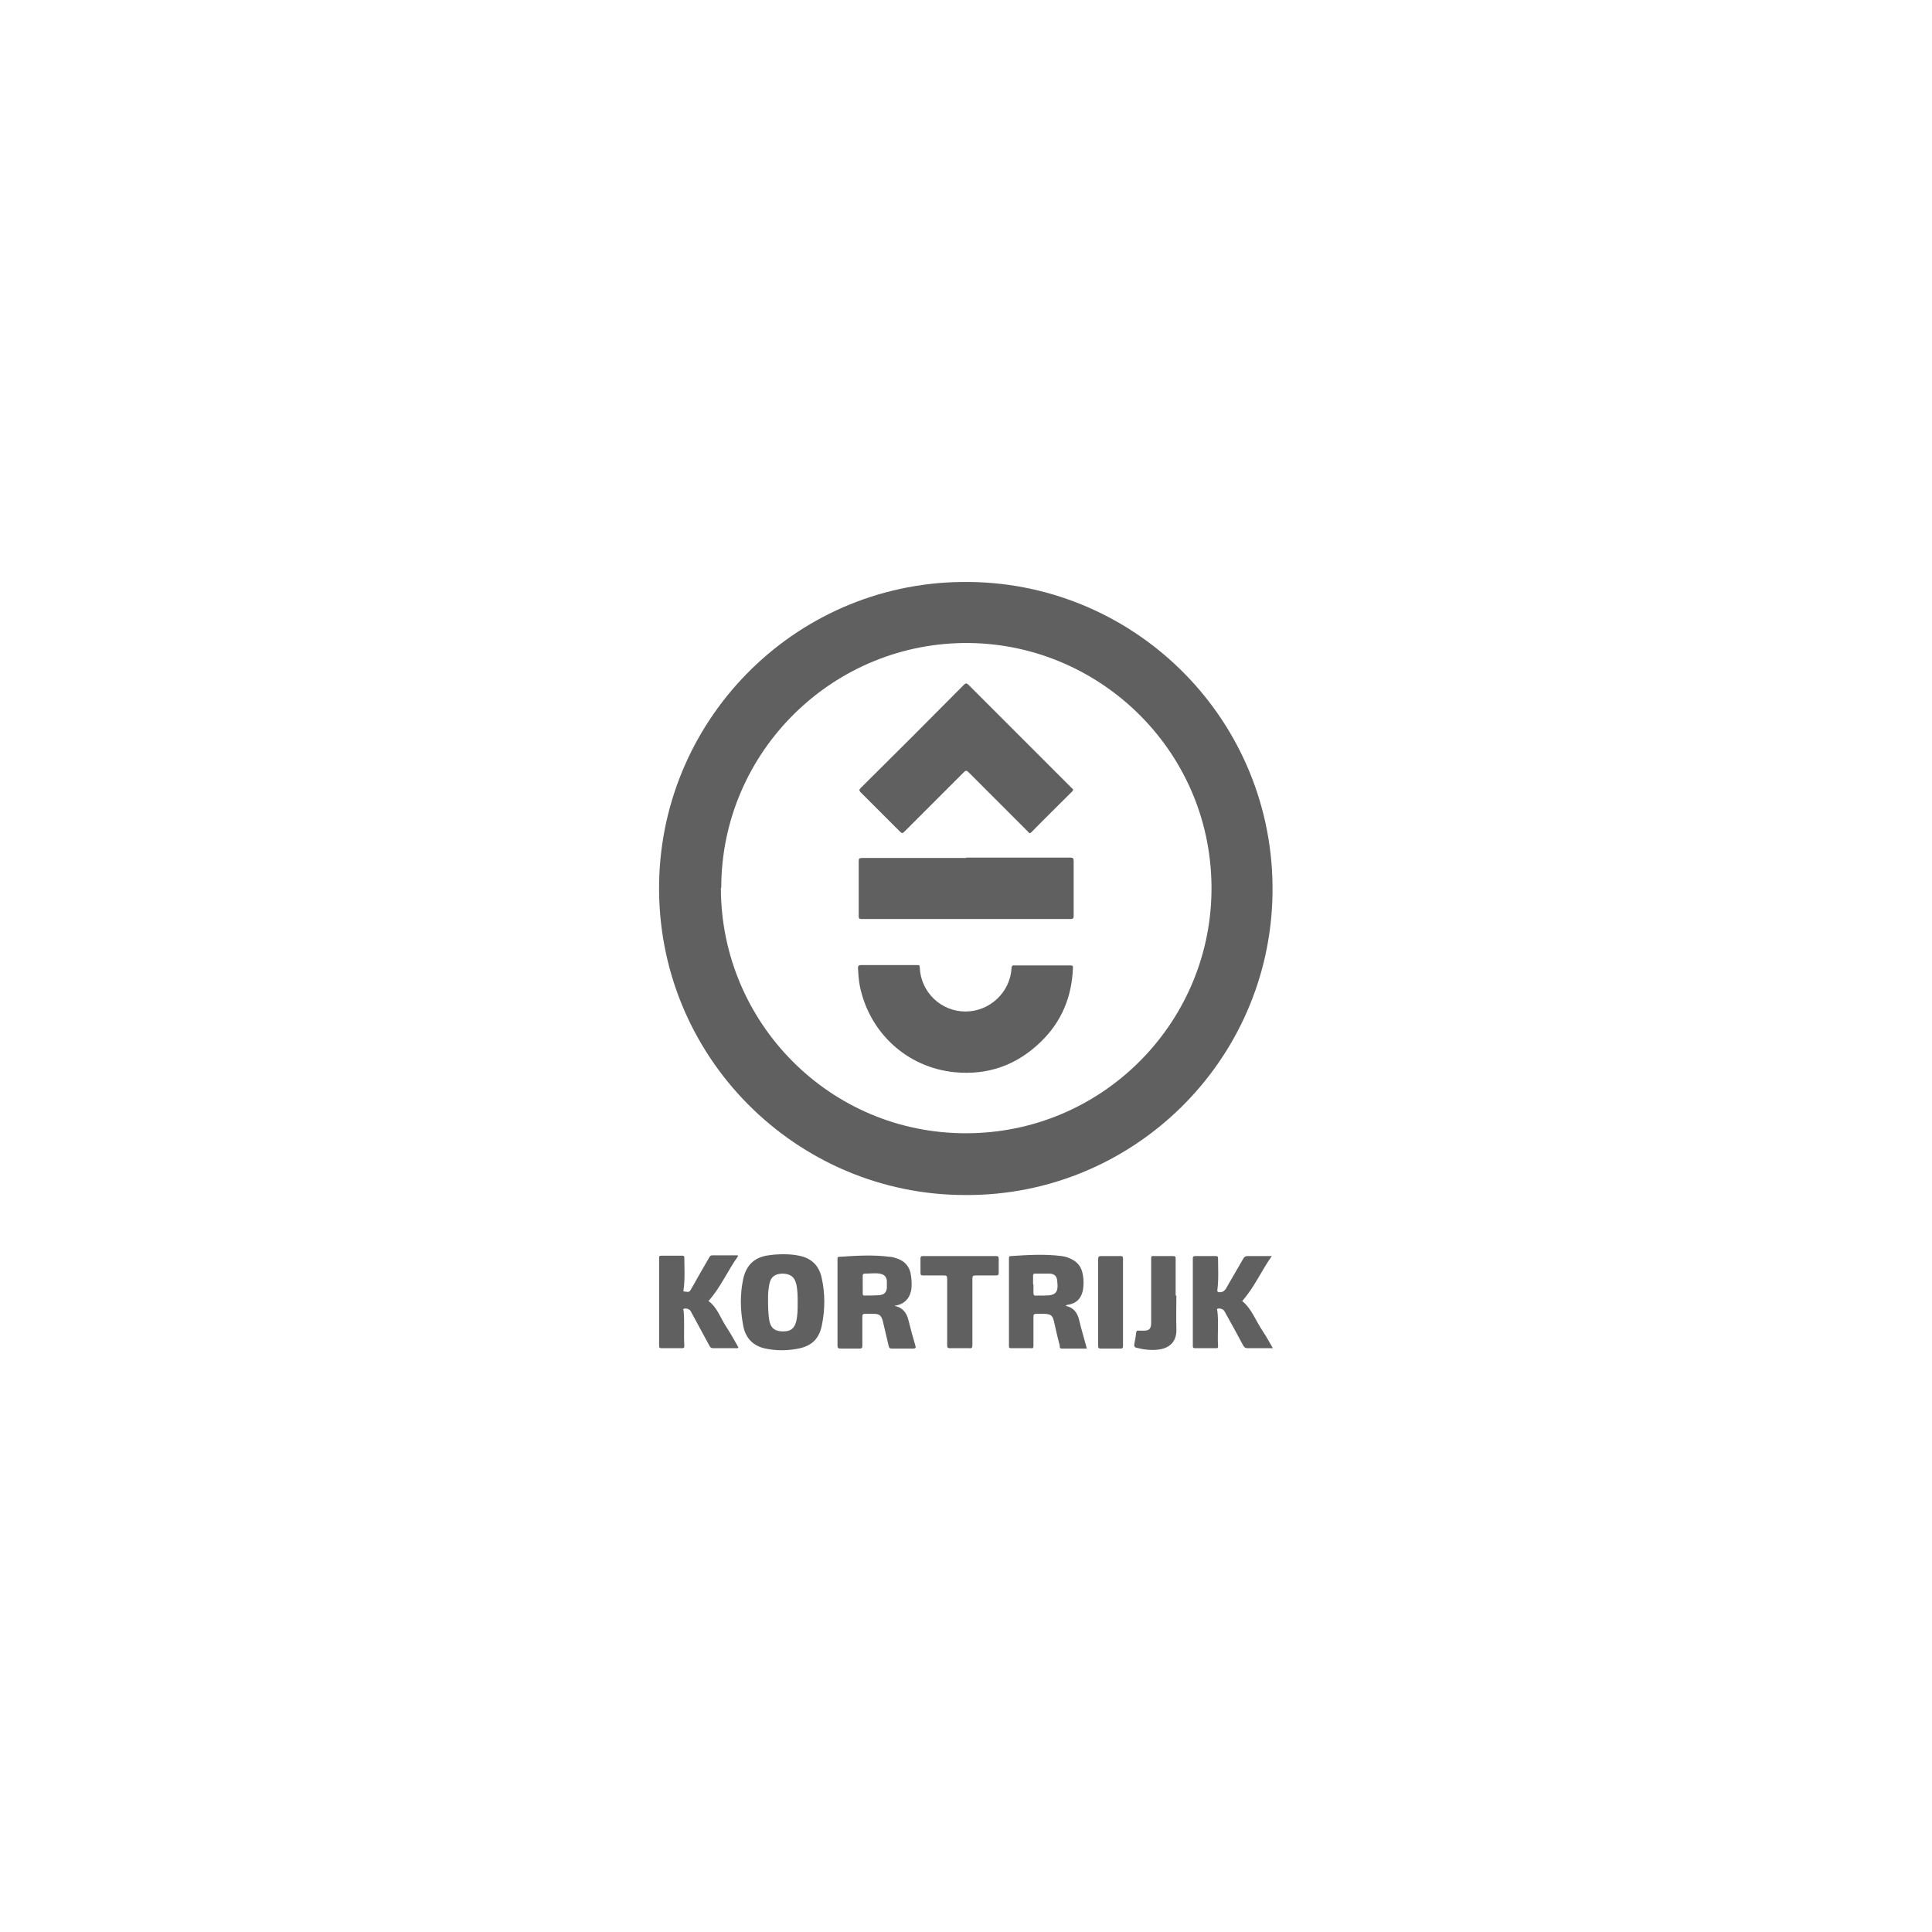 <svg xmlns="http://www.w3.org/2000/svg" id="Layer_2" viewBox="0 0 52.85 52.85"><defs><style>.cls-1{fill:#1d1d1b;opacity:0;}.cls-1,.cls-2{stroke-width:0px;}.cls-2{fill:#606060;}</style></defs><g id="Layer_1-2"><rect class="cls-1" width="52.85" height="52.85"></rect><path class="cls-2" d="M26.42,32.69c-4.63.01-8.47-3.79-8.39-8.54.08-4.56,3.83-8.3,8.51-8.23,4.58.06,8.33,3.82,8.27,8.51-.06,4.6-3.82,8.28-8.39,8.26ZM19.72,24.29c0,3.68,2.98,6.72,6.71,6.71,3.68,0,6.65-2.96,6.71-6.59.06-3.79-2.99-6.77-6.61-6.82-3.73-.05-6.8,2.97-6.8,6.7Z"></path><path class="cls-2" d="M21.43,34.31c.14,0,.29.01.43.04.35.07.55.28.62.62.09.41.09.83.01,1.24-.07.41-.28.62-.7.69-.28.05-.57.05-.85-.01-.34-.07-.55-.29-.61-.63-.08-.42-.09-.85,0-1.27.08-.38.31-.6.69-.65.13-.02.26-.03.4-.03ZM21.82,35.63c0-.17,0-.34-.04-.51-.05-.19-.15-.27-.36-.28-.21,0-.33.08-.37.27-.03.13-.04.26-.04.39,0,.22,0,.44.04.65.05.2.16.27.38.27.2,0,.3-.08.35-.27.04-.17.04-.34.04-.51Z"></path><path class="cls-2" d="M29.14,35.72c.22.04.33.18.38.39.06.26.14.51.21.78-.24,0-.46,0-.69,0-.06,0-.05-.05-.05-.08-.06-.22-.11-.45-.16-.67-.04-.16-.09-.19-.25-.2-.07,0-.15,0-.22,0-.07,0-.09.01-.09.08,0,.26,0,.53,0,.79,0,.06-.01.08-.07.07-.18,0-.36,0-.54,0-.05,0-.06-.01-.06-.06,0-.8,0-1.6,0-2.4,0-.03,0-.06.05-.06.46-.03.93-.06,1.39,0,.08.01.16.03.24.07.16.07.27.18.32.35.05.18.05.36.02.53-.05.22-.18.34-.39.38-.02,0-.05,0-.07.03ZM28.27,35.13c0,.07,0,.15,0,.22,0,.07.01.1.08.09.07,0,.15,0,.22,0,.31,0,.39-.08.35-.4-.01-.13-.07-.19-.2-.2-.14,0-.27,0-.41,0-.04,0-.05.02-.05.05,0,.08,0,.17,0,.25Z"></path><path class="cls-2" d="M24.46,35.72c.22.04.34.18.39.39.06.24.12.47.19.7.02.05.01.08-.06.08-.2,0-.39,0-.59,0-.05,0-.07-.02-.08-.07-.05-.23-.11-.45-.16-.68-.04-.15-.09-.2-.25-.2-.08,0-.15,0-.23,0-.06,0-.08.01-.08.08,0,.26,0,.53,0,.79,0,.07-.02.08-.08.08-.17,0-.33,0-.5,0-.08,0-.1-.01-.1-.09,0-.72,0-1.44,0-2.16,0-.07,0-.14,0-.21,0-.04.01-.05.05-.05.46-.03.92-.06,1.38,0,.06,0,.12.02.18.04.23.07.37.23.4.47.02.14.03.29,0,.43-.05.21-.18.34-.39.39-.03,0-.05,0-.08.03ZM23.6,35.13c0,.08,0,.17,0,.25,0,.04,0,.06.05.06.14,0,.27,0,.41-.01.13-.02.18-.07.2-.19,0-.07,0-.14,0-.21-.02-.12-.08-.17-.2-.19-.13-.02-.27,0-.4,0-.05,0-.06.02-.06.06,0,.08,0,.16,0,.24Z"></path><path class="cls-2" d="M34.79,34.36c-.29.41-.48.86-.81,1.23.26.21.37.54.56.82.1.15.18.3.28.47h-.2c-.16,0-.33,0-.49,0-.06,0-.09-.02-.12-.07-.17-.32-.34-.63-.52-.95-.03-.05-.13-.08-.18-.06-.03.01-.02.03-.01.05.04.32,0,.64.02.97,0,.04,0,.06-.05.06-.19,0-.38,0-.58,0-.05,0-.06-.02-.06-.06,0-.8,0-1.6,0-2.4,0-.05.02-.06.07-.06.19,0,.37,0,.56,0,.05,0,.06.02.06.07,0,.29.02.57-.02.86,0,.04,0,.05.05.06.08,0,.13-.02.18-.09.16-.28.32-.55.48-.83.03-.05.06-.07.11-.07.22,0,.43,0,.68,0Z"></path><path class="cls-2" d="M20.19,34.36c-.29.41-.48.86-.81,1.23.24.17.33.47.49.71.12.18.22.37.33.56-.02.03-.04.02-.06.02-.21,0-.42,0-.63,0-.05,0-.08-.02-.1-.06-.17-.32-.35-.64-.52-.96-.03-.05-.13-.08-.18-.06-.03.01-.02.03-.01.05.03.32,0,.64.02.97,0,.05-.02.06-.06.06-.19,0-.37,0-.56,0-.05,0-.07-.01-.07-.07,0-.8,0-1.6,0-2.4,0-.04,0-.06.06-.06.19,0,.38,0,.57,0,.05,0,.06.01.06.06,0,.29.02.57-.02.86,0,.02-.02.06.02.06.06,0,.13.04.17-.04.07-.12.14-.24.21-.37.1-.17.2-.35.3-.52.02-.04.04-.06.09-.06.22,0,.44,0,.69,0Z"></path><path class="cls-2" d="M26.24,34.36c.33,0,.66,0,.99,0,.06,0,.09,0,.09.08,0,.12,0,.25,0,.37,0,.07-.02.08-.08.08-.18,0-.37,0-.55,0-.07,0-.09.01-.09.09,0,.6,0,1.21,0,1.81,0,.07-.01.1-.09.09-.17,0-.35,0-.52,0-.07,0-.08-.02-.08-.08,0-.61,0-1.21,0-1.82,0-.08-.02-.09-.09-.09-.19,0-.38,0-.57,0-.05,0-.07-.01-.07-.07,0-.13,0-.26,0-.39,0-.06.02-.07.07-.07.33,0,.67,0,1,0Z"></path><path class="cls-2" d="M32.18,35.44c0,.3-.01.6,0,.9.02.39-.22.55-.51.58-.19.02-.38,0-.57-.05-.07-.01-.08-.05-.07-.11.02-.1.04-.2.05-.3,0-.05.03-.07.07-.06.05,0,.1,0,.15,0,.14,0,.19-.06.19-.21,0-.36,0-.73,0-1.09,0-.22,0-.45,0-.67,0-.06.01-.08.07-.07.17,0,.35,0,.52,0,.07,0,.08.01.08.08,0,.33,0,.67,0,1Z"></path><path class="cls-2" d="M30.04,35.62c0-.39,0-.79,0-1.18,0-.06.02-.08.08-.08.18,0,.36,0,.53,0,.05,0,.07.01.07.07,0,.8,0,1.59,0,2.39,0,.06-.02.07-.07.07-.18,0-.36,0-.54,0-.06,0-.07-.02-.07-.08,0-.4,0-.79,0-1.19Z"></path><path class="cls-2" d="M29.36,21.6s-.02.04-.03.05c-.37.37-.75.74-1.12,1.12-.05.05-.07,0-.09-.02-.54-.54-1.08-1.08-1.62-1.62-.06-.06-.08-.06-.14,0-.54.54-1.08,1.08-1.62,1.62-.05.05-.07.05-.12,0-.36-.36-.72-.72-1.08-1.08-.04-.04-.04-.07,0-.11.95-.94,1.89-1.88,2.83-2.83.05-.05.07-.04.12,0,.75.75,1.5,1.5,2.25,2.25.19.19.38.38.57.57.02.02.03.03.05.05Z"></path><path class="cls-2" d="M24.33,26.4c.25,0,.51,0,.76,0,.05,0,.07,0,.07.07.03.67.58,1.2,1.25,1.2.66,0,1.22-.52,1.26-1.18,0-.07.03-.09.09-.08.5,0,1.01,0,1.51,0,.06,0,.09,0,.08.07-.03.79-.31,1.47-.88,2.02-.66.64-1.45.92-2.36.83-1.3-.13-2.33-1.08-2.59-2.36-.03-.16-.04-.32-.05-.48,0-.06.01-.09.08-.09.25,0,.51,0,.76,0Z"></path><path class="cls-2" d="M26.43,23.46c.95,0,1.9,0,2.85,0,.07,0,.09.02.09.09,0,.5,0,1,0,1.5,0,.06-.01.09-.08.09-1.91,0-3.81,0-5.72,0-.07,0-.08-.02-.08-.08,0-.5,0-1.01,0-1.51,0-.07.03-.08.09-.08.95,0,1.9,0,2.85,0Z"></path></g></svg>